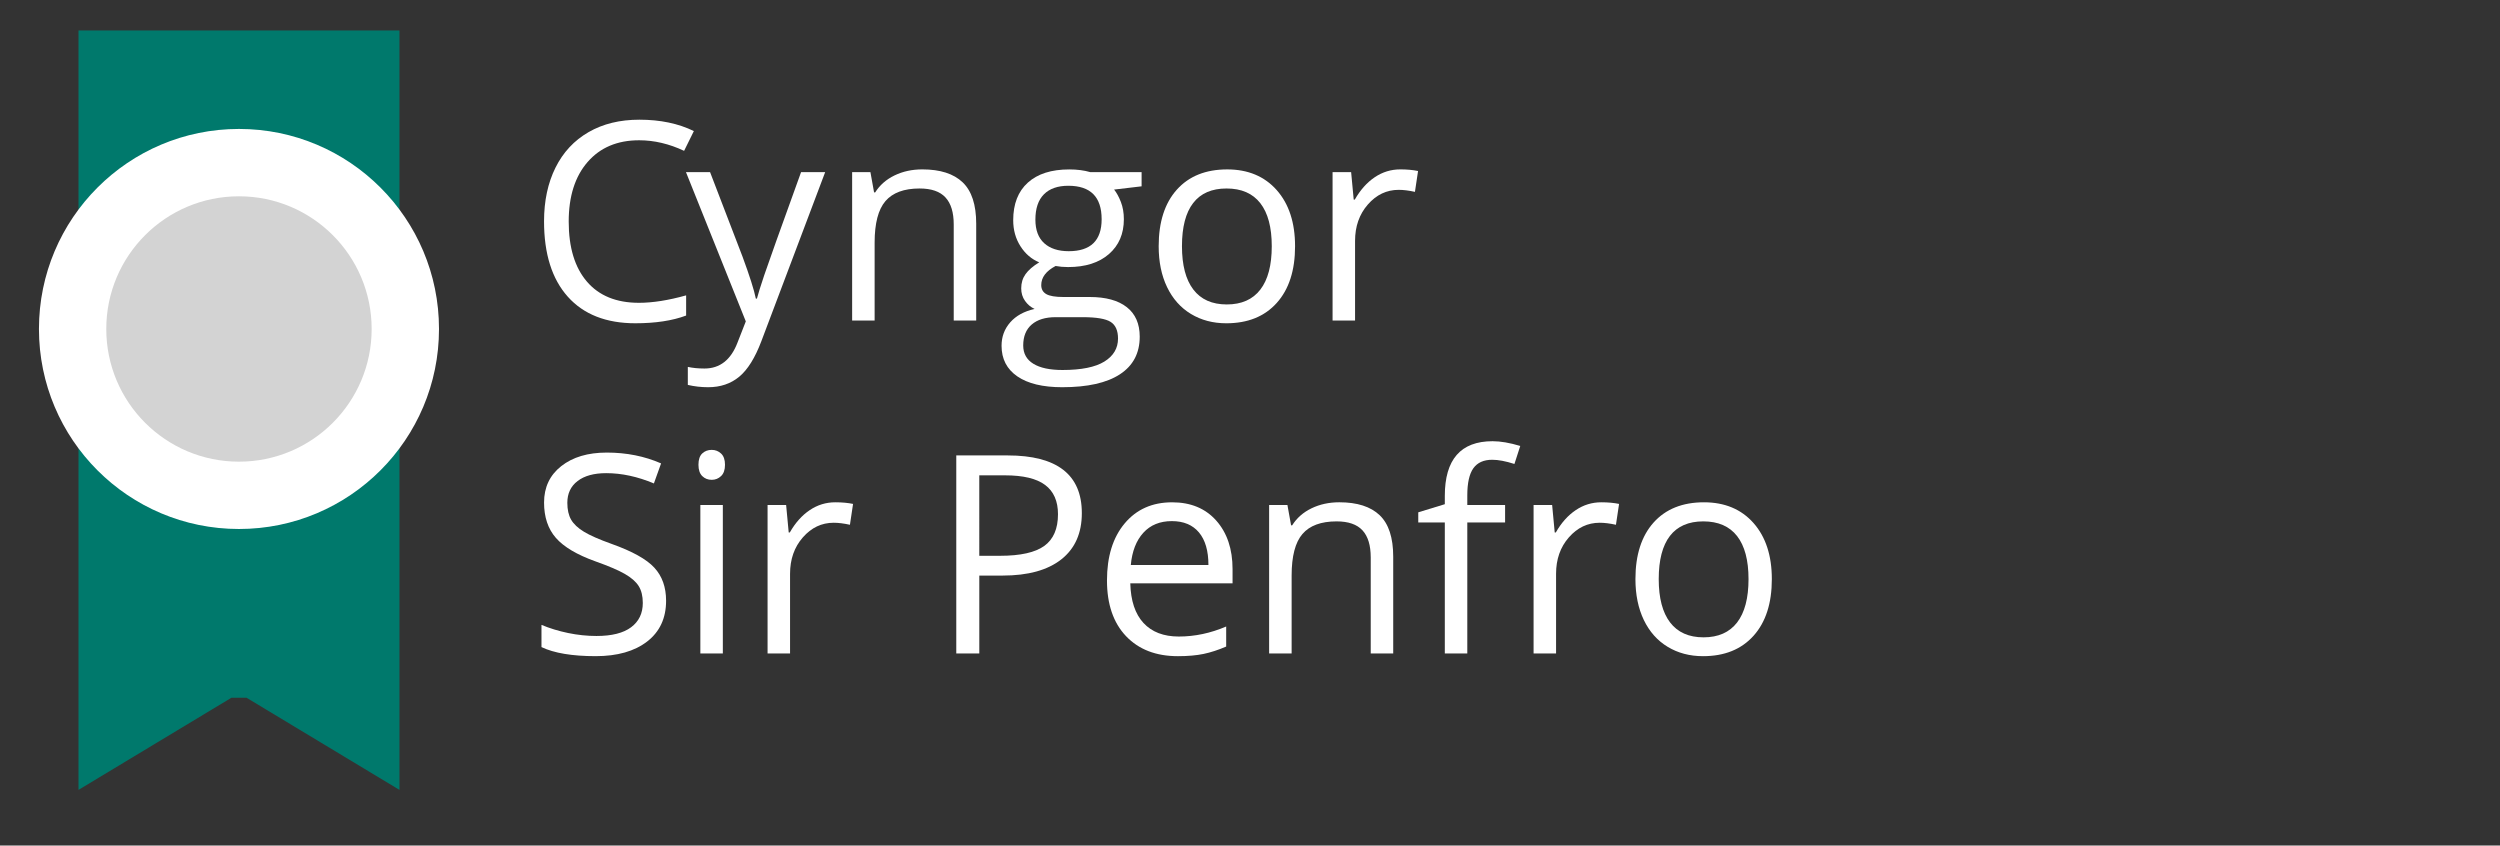 <?xml version="1.0" encoding="utf-8"?>
<!-- Generator: Adobe Illustrator 15.0.2, SVG Export Plug-In . SVG Version: 6.00 Build 0)  -->
<!DOCTYPE svg PUBLIC "-//W3C//DTD SVG 1.1//EN" "http://www.w3.org/Graphics/SVG/1.1/DTD/svg11.dtd">
<svg version="1.1" id="Layer_3" xmlns="http://www.w3.org/2000/svg" xmlns:xlink="http://www.w3.org/1999/xlink" x="0px" y="0px"
	 width="180.238px" height="60.957px" viewBox="0 0 180.238 60.957" enable-background="new 0 0 180.238 60.957"
	 xml:space="preserve">
<rect x="0" y="0" width="180.238" height="60.957" fill="#333333" stroke="none"/>
<g>
	<polygon fill="#00796C" points="28.799,2.198 28.799,56.947 17.774,50.304 16.684,50.304 5.659,56.947 5.659,2.198 	"/>
	<g>
		<circle fill="#FFFFFF" cx="17.229" cy="23.717" r="14.421"/>
		<circle fill="#D3D3D3" cx="17.228" cy="23.718" r="9.566"/>
	</g>
</g>
<g>
	<path fill="#FFFFFF" d="M46.079,10.113c-1.569,0-2.808,0.522-3.716,1.567s-1.362,2.476-1.362,4.292
		c0,1.869,0.438,3.312,1.313,4.331s2.124,1.528,3.745,1.528c0.996,0,2.132-0.179,3.408-0.537v1.455
		c-0.99,0.371-2.21,0.557-3.662,0.557c-2.103,0-3.726-0.638-4.868-1.914s-1.714-3.089-1.714-5.439c0-1.471,0.275-2.76,0.825-3.867
		s1.344-1.959,2.383-2.559s2.261-0.898,3.667-0.898c1.498,0,2.806,0.273,3.926,0.82l-0.703,1.426
		C48.241,10.367,47.16,10.113,46.079,10.113z"/>
	<path fill="#FFFFFF" d="M49.454,12.408h1.738l2.344,6.104c0.514,1.393,0.833,2.399,0.957,3.018h0.078
		c0.084-0.332,0.262-0.9,0.532-1.704s1.154-3.276,2.651-7.417h1.738l-4.6,12.188c-0.456,1.205-0.988,2.059-1.597,2.563
		s-1.356,0.757-2.241,0.757c-0.495,0-0.983-0.055-1.465-0.166v-1.299c0.358,0.078,0.758,0.117,1.201,0.117
		c1.113,0,1.908-0.625,2.383-1.875l0.596-1.523L49.454,12.408z"/>
	<path fill="#FFFFFF" d="M68.759,23.111v-6.924c0-0.873-0.197-1.523-0.596-1.953c-0.396-0.43-1.018-0.645-1.865-0.645
		c-1.119,0-1.939,0.303-2.461,0.908c-0.52,0.605-0.781,1.605-0.781,2.998v5.615h-1.621V12.408h1.318l0.264,1.465h0.078
		c0.332-0.527,0.799-0.936,1.396-1.226c0.6-0.29,1.268-0.435,2.002-0.435c1.289,0,2.26,0.311,2.91,0.933
		c0.652,0.622,0.977,1.616,0.977,2.983v6.982H68.759z"/>
	<path fill="#FFFFFF" d="M82.304,12.408v1.025l-1.982,0.234c0.183,0.228,0.345,0.526,0.488,0.894s0.215,0.783,0.215,1.245
		c0,1.048-0.358,1.885-1.074,2.51s-1.699,0.938-2.949,0.938c-0.319,0-0.618-0.026-0.898-0.078c-0.69,0.365-1.035,0.824-1.035,1.377
		c0,0.293,0.12,0.509,0.361,0.649s0.654,0.21,1.24,0.21h1.895c1.159,0,2.049,0.244,2.671,0.732s0.933,1.198,0.933,2.129
		c0,1.185-0.476,2.088-1.426,2.71s-2.337,0.933-4.16,0.933c-1.399,0-2.479-0.26-3.237-0.781s-1.138-1.256-1.138-2.207
		c0-0.651,0.208-1.214,0.625-1.689s1.003-0.797,1.758-0.967c-0.273-0.124-0.503-0.316-0.688-0.576s-0.278-0.563-0.278-0.908
		c0-0.391,0.104-0.732,0.312-1.025s0.537-0.576,0.986-0.85c-0.554-0.228-1.004-0.615-1.353-1.162s-0.522-1.172-0.522-1.875
		c0-1.172,0.352-2.075,1.055-2.71s1.699-0.952,2.988-0.952c0.56,0,1.064,0.065,1.514,0.195H82.304z M73.769,24.908
		c0,0.58,0.244,1.019,0.732,1.318s1.188,0.449,2.1,0.449c1.36,0,2.368-0.204,3.022-0.61s0.981-0.958,0.981-1.655
		c0-0.58-0.179-0.981-0.537-1.206s-1.032-0.337-2.021-0.337h-1.943c-0.735,0-1.309,0.176-1.719,0.527S73.769,24.25,73.769,24.908z
		 M74.647,15.835c0,0.749,0.212,1.315,0.635,1.699s1.013,0.576,1.768,0.576c1.582,0,2.373-0.768,2.373-2.305
		c0-1.608-0.801-2.412-2.402-2.412c-0.762,0-1.348,0.205-1.758,0.615S74.647,15.028,74.647,15.835z"/>
	<path fill="#FFFFFF" d="M93.368,17.75c0,1.745-0.439,3.107-1.318,4.087c-0.878,0.98-2.092,1.47-3.642,1.47
		c-0.957,0-1.807-0.225-2.549-0.674s-1.315-1.094-1.719-1.934s-0.605-1.823-0.605-2.949c0-1.745,0.437-3.104,1.309-4.077
		s2.083-1.46,3.633-1.46c1.497,0,2.688,0.498,3.57,1.494C92.926,14.703,93.368,16.05,93.368,17.75z M85.214,17.75
		c0,1.367,0.273,2.409,0.82,3.125s1.351,1.074,2.412,1.074s1.867-0.356,2.417-1.069s0.825-1.756,0.825-3.13
		c0-1.361-0.275-2.394-0.825-3.101s-1.362-1.06-2.437-1.06c-1.062,0-1.862,0.348-2.402,1.045S85.214,16.369,85.214,17.75z"/>
	<path fill="#FFFFFF" d="M100.956,12.212c0.477,0,0.902,0.039,1.279,0.117l-0.225,1.504c-0.441-0.098-0.832-0.146-1.172-0.146
		c-0.865,0-1.605,0.352-2.221,1.055s-0.924,1.579-0.924,2.627v5.742h-1.621V12.408h1.338l0.186,1.982h0.078
		c0.398-0.697,0.877-1.234,1.436-1.611C99.67,12.401,100.286,12.212,100.956,12.212z"/>
	<path fill="#FFFFFF" d="M48.022,43.312c0,1.256-0.456,2.236-1.367,2.939s-2.148,1.055-3.711,1.055
		c-1.693,0-2.995-0.219-3.906-0.654v-1.602c0.586,0.247,1.224,0.442,1.914,0.586c0.69,0.143,1.374,0.215,2.051,0.215
		c1.107,0,1.94-0.211,2.5-0.631s0.84-1.004,0.84-1.752c0-0.495-0.099-0.9-0.298-1.217c-0.199-0.315-0.531-0.606-0.996-0.873
		c-0.465-0.268-1.173-0.57-2.124-0.908c-1.328-0.476-2.277-1.039-2.847-1.689c-0.57-0.651-0.854-1.501-0.854-2.549
		c0-1.101,0.414-1.977,1.24-2.627c0.827-0.651,1.92-0.977,3.281-0.977c1.419,0,2.725,0.26,3.916,0.781l-0.518,1.445
		c-1.178-0.495-2.324-0.742-3.438-0.742c-0.879,0-1.566,0.188-2.061,0.566c-0.495,0.377-0.742,0.901-0.742,1.572
		c0,0.494,0.091,0.899,0.273,1.215c0.182,0.316,0.49,0.605,0.923,0.869s1.095,0.556,1.987,0.875
		c1.498,0.533,2.528,1.106,3.091,1.719C47.741,41.541,48.022,42.336,48.022,43.312z"/>
	<path fill="#FFFFFF" d="M50.355,33.508c0-0.371,0.091-0.644,0.273-0.816c0.182-0.172,0.41-0.258,0.684-0.258
		c0.26,0,0.485,0.088,0.674,0.264s0.283,0.445,0.283,0.811c0,0.364-0.094,0.636-0.283,0.814c-0.189,0.18-0.414,0.27-0.674,0.27
		c-0.273,0-0.501-0.09-0.684-0.27C50.447,34.144,50.355,33.872,50.355,33.508z M52.113,47.111h-1.621V36.408h1.621V47.111z"/>
	<path fill="#FFFFFF" d="M60.222,36.213c0.475,0,0.902,0.039,1.279,0.117l-0.225,1.504c-0.443-0.098-0.833-0.146-1.172-0.146
		c-0.866,0-1.606,0.352-2.222,1.055s-0.923,1.578-0.923,2.627v5.742h-1.621V36.408h1.338l0.186,1.982h0.078
		c0.397-0.697,0.875-1.234,1.436-1.611C58.936,36.401,59.551,36.213,60.222,36.213z"/>
	<path fill="#FFFFFF" d="M77.995,36.994c0,1.445-0.493,2.557-1.479,3.334c-0.986,0.778-2.397,1.168-4.233,1.168h-1.68v5.615h-1.66
		V32.834h3.701C76.211,32.834,77.995,34.221,77.995,36.994z M70.603,40.07h1.494c1.472,0,2.536-0.238,3.193-0.713
		c0.657-0.476,0.986-1.237,0.986-2.285c0-0.944-0.31-1.647-0.928-2.109c-0.618-0.463-1.582-0.693-2.891-0.693h-1.855V40.07z"/>
	<path fill="#FFFFFF" d="M84.925,47.307c-1.582,0-2.83-0.482-3.745-1.445c-0.915-0.964-1.372-2.302-1.372-4.014
		c0-1.726,0.425-3.096,1.274-4.111s1.99-1.523,3.423-1.523c1.341,0,2.402,0.44,3.184,1.322c0.781,0.883,1.172,2.047,1.172,3.492
		v1.025h-7.373c0.032,1.256,0.35,2.21,0.952,2.861c0.603,0.65,1.45,0.977,2.544,0.977c1.152,0,2.292-0.241,3.418-0.723v1.445
		c-0.573,0.247-1.115,0.424-1.626,0.531S85.647,47.307,84.925,47.307z M84.485,37.57c-0.859,0-1.545,0.279-2.056,0.84
		c-0.511,0.56-0.812,1.334-0.903,2.324h5.596c0-1.022-0.228-1.806-0.684-2.35C85.982,37.842,85.332,37.57,84.485,37.57z"/>
	<path fill="#FFFFFF" d="M98.823,47.111v-6.924c0-0.873-0.199-1.523-0.596-1.953c-0.398-0.43-1.02-0.645-1.865-0.645
		c-1.121,0-1.941,0.303-2.461,0.908c-0.521,0.605-0.781,1.604-0.781,2.998v5.615h-1.622V36.408h1.319l0.264,1.465h0.078
		c0.332-0.527,0.797-0.937,1.396-1.227c0.598-0.289,1.266-0.434,2.002-0.434c1.289,0,2.258,0.311,2.91,0.932
		c0.65,0.622,0.977,1.617,0.977,2.984v6.982H98.823z"/>
	<path fill="#FFFFFF" d="M108.51,37.668h-2.725v9.443h-1.621v-9.443h-1.914v-0.732l1.914-0.586v-0.596
		c0-2.631,1.148-3.945,3.447-3.945c0.566,0,1.23,0.113,1.992,0.342l-0.42,1.299c-0.625-0.202-1.16-0.303-1.602-0.303
		c-0.613,0-1.064,0.203-1.357,0.609c-0.293,0.407-0.439,1.061-0.439,1.959v0.693h2.725V37.668z"/>
	<path fill="#FFFFFF" d="M115.448,36.213c0.475,0,0.9,0.039,1.279,0.117l-0.225,1.504c-0.443-0.098-0.834-0.146-1.172-0.146
		c-0.867,0-1.607,0.352-2.223,1.055s-0.922,1.578-0.922,2.627v5.742h-1.621V36.408h1.338l0.186,1.982h0.078
		c0.396-0.697,0.875-1.234,1.436-1.611C114.161,36.401,114.776,36.213,115.448,36.213z"/>
	<path fill="#FFFFFF" d="M127.741,41.75c0,1.744-0.439,3.106-1.318,4.086c-0.879,0.98-2.092,1.471-3.643,1.471
		c-0.957,0-1.807-0.225-2.549-0.674s-1.314-1.094-1.719-1.934c-0.402-0.84-0.605-1.823-0.605-2.949c0-1.745,0.438-3.104,1.309-4.078
		c0.873-0.973,2.084-1.459,3.633-1.459c1.498,0,2.688,0.498,3.57,1.494C127.299,38.703,127.741,40.051,127.741,41.75z
		 M119.586,41.75c0,1.367,0.273,2.408,0.82,3.125c0.547,0.716,1.352,1.074,2.412,1.074c1.062,0,1.867-0.357,2.418-1.07
		c0.549-0.713,0.824-1.756,0.824-3.129c0-1.361-0.275-2.395-0.824-3.102c-0.551-0.706-1.363-1.059-2.438-1.059
		c-1.061,0-1.861,0.348-2.402,1.045C119.858,39.331,119.586,40.369,119.586,41.75z"/>
</g>
</svg>
